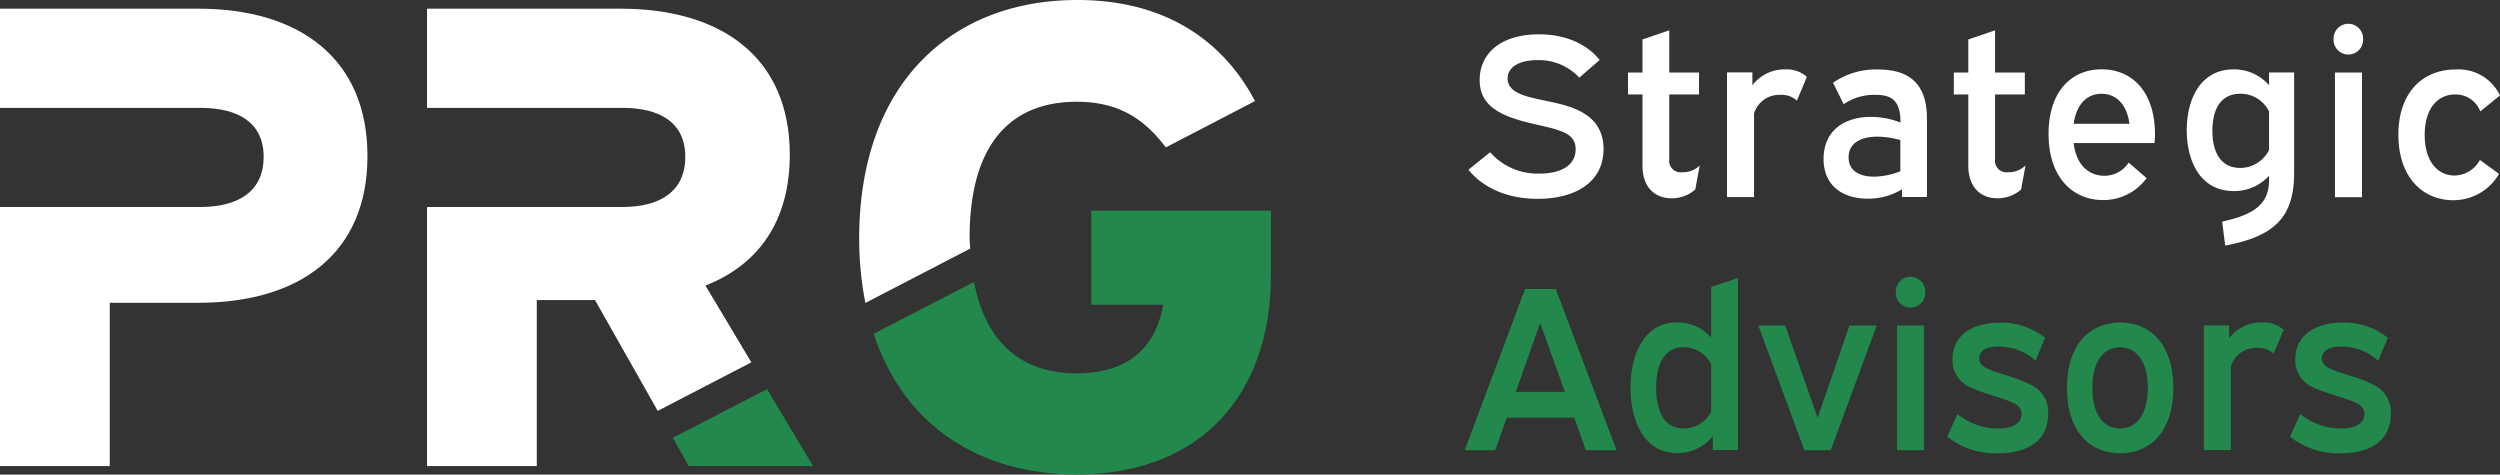 <svg id="logo-rev" xmlns="http://www.w3.org/2000/svg" xmlns:xlink="http://www.w3.org/1999/xlink" width="300" height="56.952" viewBox="0 0 300 56.952">
  <rect x="0" y="0" width="300" height="56.952" fill="#333333" stroke="none"/>
  <defs>
    <clipPath id="clip-path">
      <rect id="Rectangle_1006" data-name="Rectangle 1006" width="300" height="56.952" fill="none"/>
    </clipPath>
  </defs>
  <path id="Path_4762" data-name="Path 4762" d="M78.094,34.42h0Z" transform="translate(51.1 22.532)" fill="#ec1c24"/>
  <g id="Group_1133" data-name="Group 1133">
    <g id="Group_1132" data-name="Group 1132" clip-path="url(#clip-path)">
      <path id="Path_4763" data-name="Path 4763" d="M75.564,28.476c0-10.871,4.683-16.265,12.84-16.265,5.047,0,8.108,2.052,10.705,5.477l10.705-5.56C106.091,5.08,99.274,0,88.486,0,73.413,0,62.31,9.994,62.31,28.625a40.283,40.283,0,0,0,.745,7.727L75.63,29.833c-.017-.447-.066-.86-.066-1.357" transform="translate(40.79)" fill="#fff"/>
      <path id="Path_4764" data-name="Path 4764" d="M89.47,15.3V26.565h8.637C97,32.836,92.63,34.8,87.716,34.8c-6.6,0-10.921-3.673-12.31-10.97L63.36,30.056C67,41.125,76.134,46.916,87.683,46.933h.05c14.892-.017,23.3-9.6,23.3-23.876V15.28H89.47Z" transform="translate(41.477 10.003)" fill="#22884c"/>
      <path id="Path_4765" data-name="Path 4765" d="M48.79,34.061l1.919,3.392H65.634L60.108,28.22Z" transform="translate(31.939 18.474)" fill="#22884c"/>
      <path id="Path_4766" data-name="Path 4766" d="M23.794.63H0v11.9H24.025c4.517,0,7.611,1.737,7.611,5.874,0,4.2-3.094,6.023-7.611,6.023H0v31.09H13.171V35.923H23.794c12.211,0,20.3-5.94,20.3-17.605S36,.63,23.794.63" transform="translate(0 0.412)" fill="#fff"/>
      <path id="Path_4767" data-name="Path 4767" d="M74.5,18.152C74.5,6.487,66.329.63,54.2.63H30.97v11.9H54.433c4.434,0,7.529,1.737,7.529,5.874,0,4.2-3.094,6.023-7.529,6.023H30.97v31.09H44.141V35.592h6.983l7.529,13.3,11.235-5.824-5.51-9.216C70.7,31.389,74.5,26.161,74.5,18.152" transform="translate(20.274 0.412)" fill="#fff"/>
      <path id="Path_4768" data-name="Path 4768" d="M109.1,16.637a7.572,7.572,0,0,0,5.924,2.565c2.68,0,4.335-1.059,4.335-2.912,0-1.34-.86-1.87-1.986-2.267-1.671-.579-3.971-.844-6.072-1.671-2.068-.844-3.458-2.035-3.458-4.385,0-3.21,2.565-5.477,7.1-5.477,3.806,0,6.122,1.588,7.3,3.078L119.8,7.686a6.625,6.625,0,0,0-5.03-2.1c-2.2,0-3.574.844-3.574,2.2,0,1.009.761,1.572,1.7,1.936,1.655.645,4.186.844,6.172,1.622,2.019.778,3.64,2.184,3.64,4.914,0,3.938-3.326,5.973-7.909,5.973-3.938,0-6.734-1.539-8.306-3.491Z" transform="translate(69.718 1.63)" fill="#fff"/>
      <path id="Path_4769" data-name="Path 4769" d="M119.807,7.263V3.292l3.21-1.092V7.263h3.574V9.894h-3.574v7.793a1.382,1.382,0,0,0,1.588,1.539,2.818,2.818,0,0,0,2.068-.811l-.529,2.879a4.2,4.2,0,0,1-2.879,1.059c-1.9,0-3.458-1.258-3.458-3.9V9.894H118.07V7.263h1.737" transform="translate(77.292 1.44)" fill="#fff"/>
      <path id="Path_4770" data-name="Path 4770" d="M133.639,8.786a2.709,2.709,0,0,0-2.019-.695,3.146,3.146,0,0,0-3.127,2.234V20.352H125.25V5.394h3.044V6.933a4.866,4.866,0,0,1,3.938-1.9,3.665,3.665,0,0,1,2.6.893Z" transform="translate(81.992 3.293)" fill="#fff"/>
      <path id="Path_4771" data-name="Path 4771" d="M133.392,6.628a9.039,9.039,0,0,1,5.394-1.588c3.442,0,5.874,1.423,5.874,5.89v9.415h-2.995v-.927a7.787,7.787,0,0,1-4.1,1.125c-2.962,0-5.311-1.506-5.311-4.782,0-3.293,2.383-5.03,5.675-5.03a9.579,9.579,0,0,1,3.557.678c0-2.714-1.125-3.326-3.011-3.326a6.443,6.443,0,0,0-3.806,1.125Zm8.075,10.623V13.512A10.441,10.441,0,0,0,138.7,13.1c-1.9,0-3.442.728-3.442,2.482,0,1.671,1.39,2.316,3.044,2.316a8.766,8.766,0,0,0,3.16-.645" transform="translate(86.574 3.299)" fill="#fff"/>
      <path id="Path_4772" data-name="Path 4772" d="M143.437,7.263V3.292l3.21-1.092V7.263h3.574V9.894h-3.574v7.793a1.382,1.382,0,0,0,1.588,1.539,2.818,2.818,0,0,0,2.068-.811l-.529,2.879a4.2,4.2,0,0,1-2.879,1.059c-1.9,0-3.458-1.258-3.458-3.9V9.894H141.7V7.263h1.737" transform="translate(92.76 1.44)" fill="#fff"/>
      <path id="Path_4773" data-name="Path 4773" d="M151.581,13.9c.331,2.747,1.952,3.9,3.69,3.9a3.449,3.449,0,0,0,2.912-1.588l2.151,1.87a6.411,6.411,0,0,1-5.229,2.631c-3.574,0-6.536-2.647-6.536-7.942,0-4.98,2.647-7.744,6.37-7.744s6.4,2.763,6.4,7.793c0,.5-.033.728-.05,1.059h-9.713Zm0-2.333h6.7c-.331-2.383-1.622-3.607-3.359-3.607-1.754,0-3.011,1.274-3.342,3.607" transform="translate(97.258 3.293)" fill="#fff"/>
      <path id="Path_4774" data-name="Path 4774" d="M171.48,5.4V17.45c0,5.427-2.482,7.628-8.273,8.72l-.364-2.879c3.971-.86,5.626-2.184,5.626-5v-.5a5.62,5.62,0,0,1-4.252,1.837c-4.087,0-5.626-3.739-5.626-7.3s1.539-7.3,5.626-7.3a5.551,5.551,0,0,1,4.252,1.9V5.4h3.011m-3.011,9.3V10.07a3.808,3.808,0,0,0-3.442-2.118c-2.515,0-3.359,2.1-3.359,4.451,0,2.316.844,4.451,3.359,4.451a3.877,3.877,0,0,0,3.442-2.151" transform="translate(103.817 3.299)" fill="#fff"/>
      <path id="Path_4775" data-name="Path 4775" d="M172.781,3.567a1.772,1.772,0,1,1-3.541,0,1.772,1.772,0,1,1,3.541,0m-.132,18.962h-3.243V7.571h3.243Z" transform="translate(110.789 1.133)" fill="#fff"/>
      <path id="Path_4776" data-name="Path 4776" d="M183.768,10.07a3.152,3.152,0,0,0-3.011-2.035c-2.019,0-3.657,1.572-3.657,4.865s1.655,4.865,3.574,4.865a3.492,3.492,0,0,0,3.045-1.87l2.3,1.671a6.311,6.311,0,0,1-5.51,3.16c-3.607,0-6.569-2.714-6.569-7.859,0-5.113,2.962-7.826,6.85-7.826a5.5,5.5,0,0,1,5.344,3.111Z" transform="translate(113.865 3.299)" fill="#fff"/>
      <path id="Path_4777" data-name="Path 4777" d="M117.151,20.96l7.3,19.343h-3.69l-1.39-3.9H111.26l-1.373,3.9H106.23l7.231-19.343Zm-4.8,12.344h5.89l-2.962-8.273Z" transform="translate(69.541 13.721)" fill="#22884c"/>
      <path id="Path_4778" data-name="Path 4778" d="M131.14,20.16V40.81h-3.011V39.139a5.386,5.386,0,0,1-4.252,2.035c-4.087,0-5.626-4-5.626-7.859,0-3.822,1.539-7.826,5.593-7.826a5.4,5.4,0,0,1,4.087,1.82V21.236Zm-3.21,16.017V30.5a3.705,3.705,0,0,0-3.276-2.035c-2.482,0-3.326,2.267-3.326,4.865,0,2.631.844,4.9,3.359,4.9a3.678,3.678,0,0,0,3.243-2.052" transform="translate(77.409 13.197)" fill="#22884c"/>
      <path id="Path_4779" data-name="Path 4779" d="M130.747,23.61l3.888,11.069,3.822-11.069h3.276l-5.526,14.958h-3.16L127.52,23.61Z" transform="translate(83.478 15.456)" fill="#22884c"/>
      <path id="Path_4780" data-name="Path 4780" d="M141.031,21.923a1.772,1.772,0,1,1-3.541,0,1.772,1.772,0,1,1,3.541,0m-.149,18.962h-3.243V25.927h3.243Z" transform="translate(90.004 13.138)" fill="#22884c"/>
      <path id="Path_4781" data-name="Path 4781" d="M151.826,27.967a6.6,6.6,0,0,0-4.451-1.7c-1.655,0-2.316.645-2.316,1.423,0,.6.414.976,1.125,1.291,1.224.563,3.359.976,4.947,1.82a3.586,3.586,0,0,1,2.2,3.524c0,3.657-3.044,4.749-5.99,4.749a9.325,9.325,0,0,1-6.122-1.986l1.224-2.714a7.9,7.9,0,0,0,4.9,1.737c1.7,0,2.8-.612,2.8-1.754,0-.728-.447-1.125-1.489-1.539-1.34-.529-3.458-1.059-4.7-1.671a3.512,3.512,0,0,1-2.1-3.359c0-2.912,2.465-4.385,5.675-4.385a8.309,8.309,0,0,1,5.427,1.82Z" transform="translate(92.446 15.318)" fill="#22884c"/>
      <path id="Path_4782" data-name="Path 4782" d="M162.674,31.216c0,5.146-2.647,7.859-6.37,7.859-3.773,0-6.4-2.714-6.4-7.859,0-5.113,2.647-7.826,6.4-7.826,3.673,0,6.37,2.714,6.37,7.826m-9.713.017c0,3.193,1.307,4.865,3.326,4.865,1.952,0,3.326-1.671,3.326-4.865,0-3.21-1.373-4.865-3.326-4.865-1.986,0-3.326,1.655-3.326,4.865" transform="translate(98.128 15.312)" fill="#22884c"/>
      <path id="Path_4783" data-name="Path 4783" d="M168.219,27.136a2.709,2.709,0,0,0-2.019-.695,3.146,3.146,0,0,0-3.127,2.234V38.7H159.83V23.744h3.044v1.539a4.866,4.866,0,0,1,3.938-1.9,3.665,3.665,0,0,1,2.6.893Z" transform="translate(104.629 15.305)" fill="#22884c"/>
      <path id="Path_4784" data-name="Path 4784" d="M176.67,27.967a6.6,6.6,0,0,0-4.451-1.7c-1.655,0-2.316.645-2.316,1.423,0,.6.414.976,1.125,1.291,1.224.563,3.359.976,4.947,1.82a3.586,3.586,0,0,1,2.2,3.524c0,3.657-3.044,4.749-5.973,4.749a9.325,9.325,0,0,1-6.122-1.986L167.3,34.37a7.9,7.9,0,0,0,4.9,1.737c1.7,0,2.8-.612,2.8-1.754,0-.728-.447-1.125-1.489-1.539-1.34-.529-3.458-1.059-4.7-1.671a3.512,3.512,0,0,1-2.1-3.359c0-2.912,2.465-4.385,5.675-4.385a8.309,8.309,0,0,1,5.427,1.82Z" transform="translate(108.72 15.318)" fill="#22884c"/>
    </g>
  </g>
</svg>
